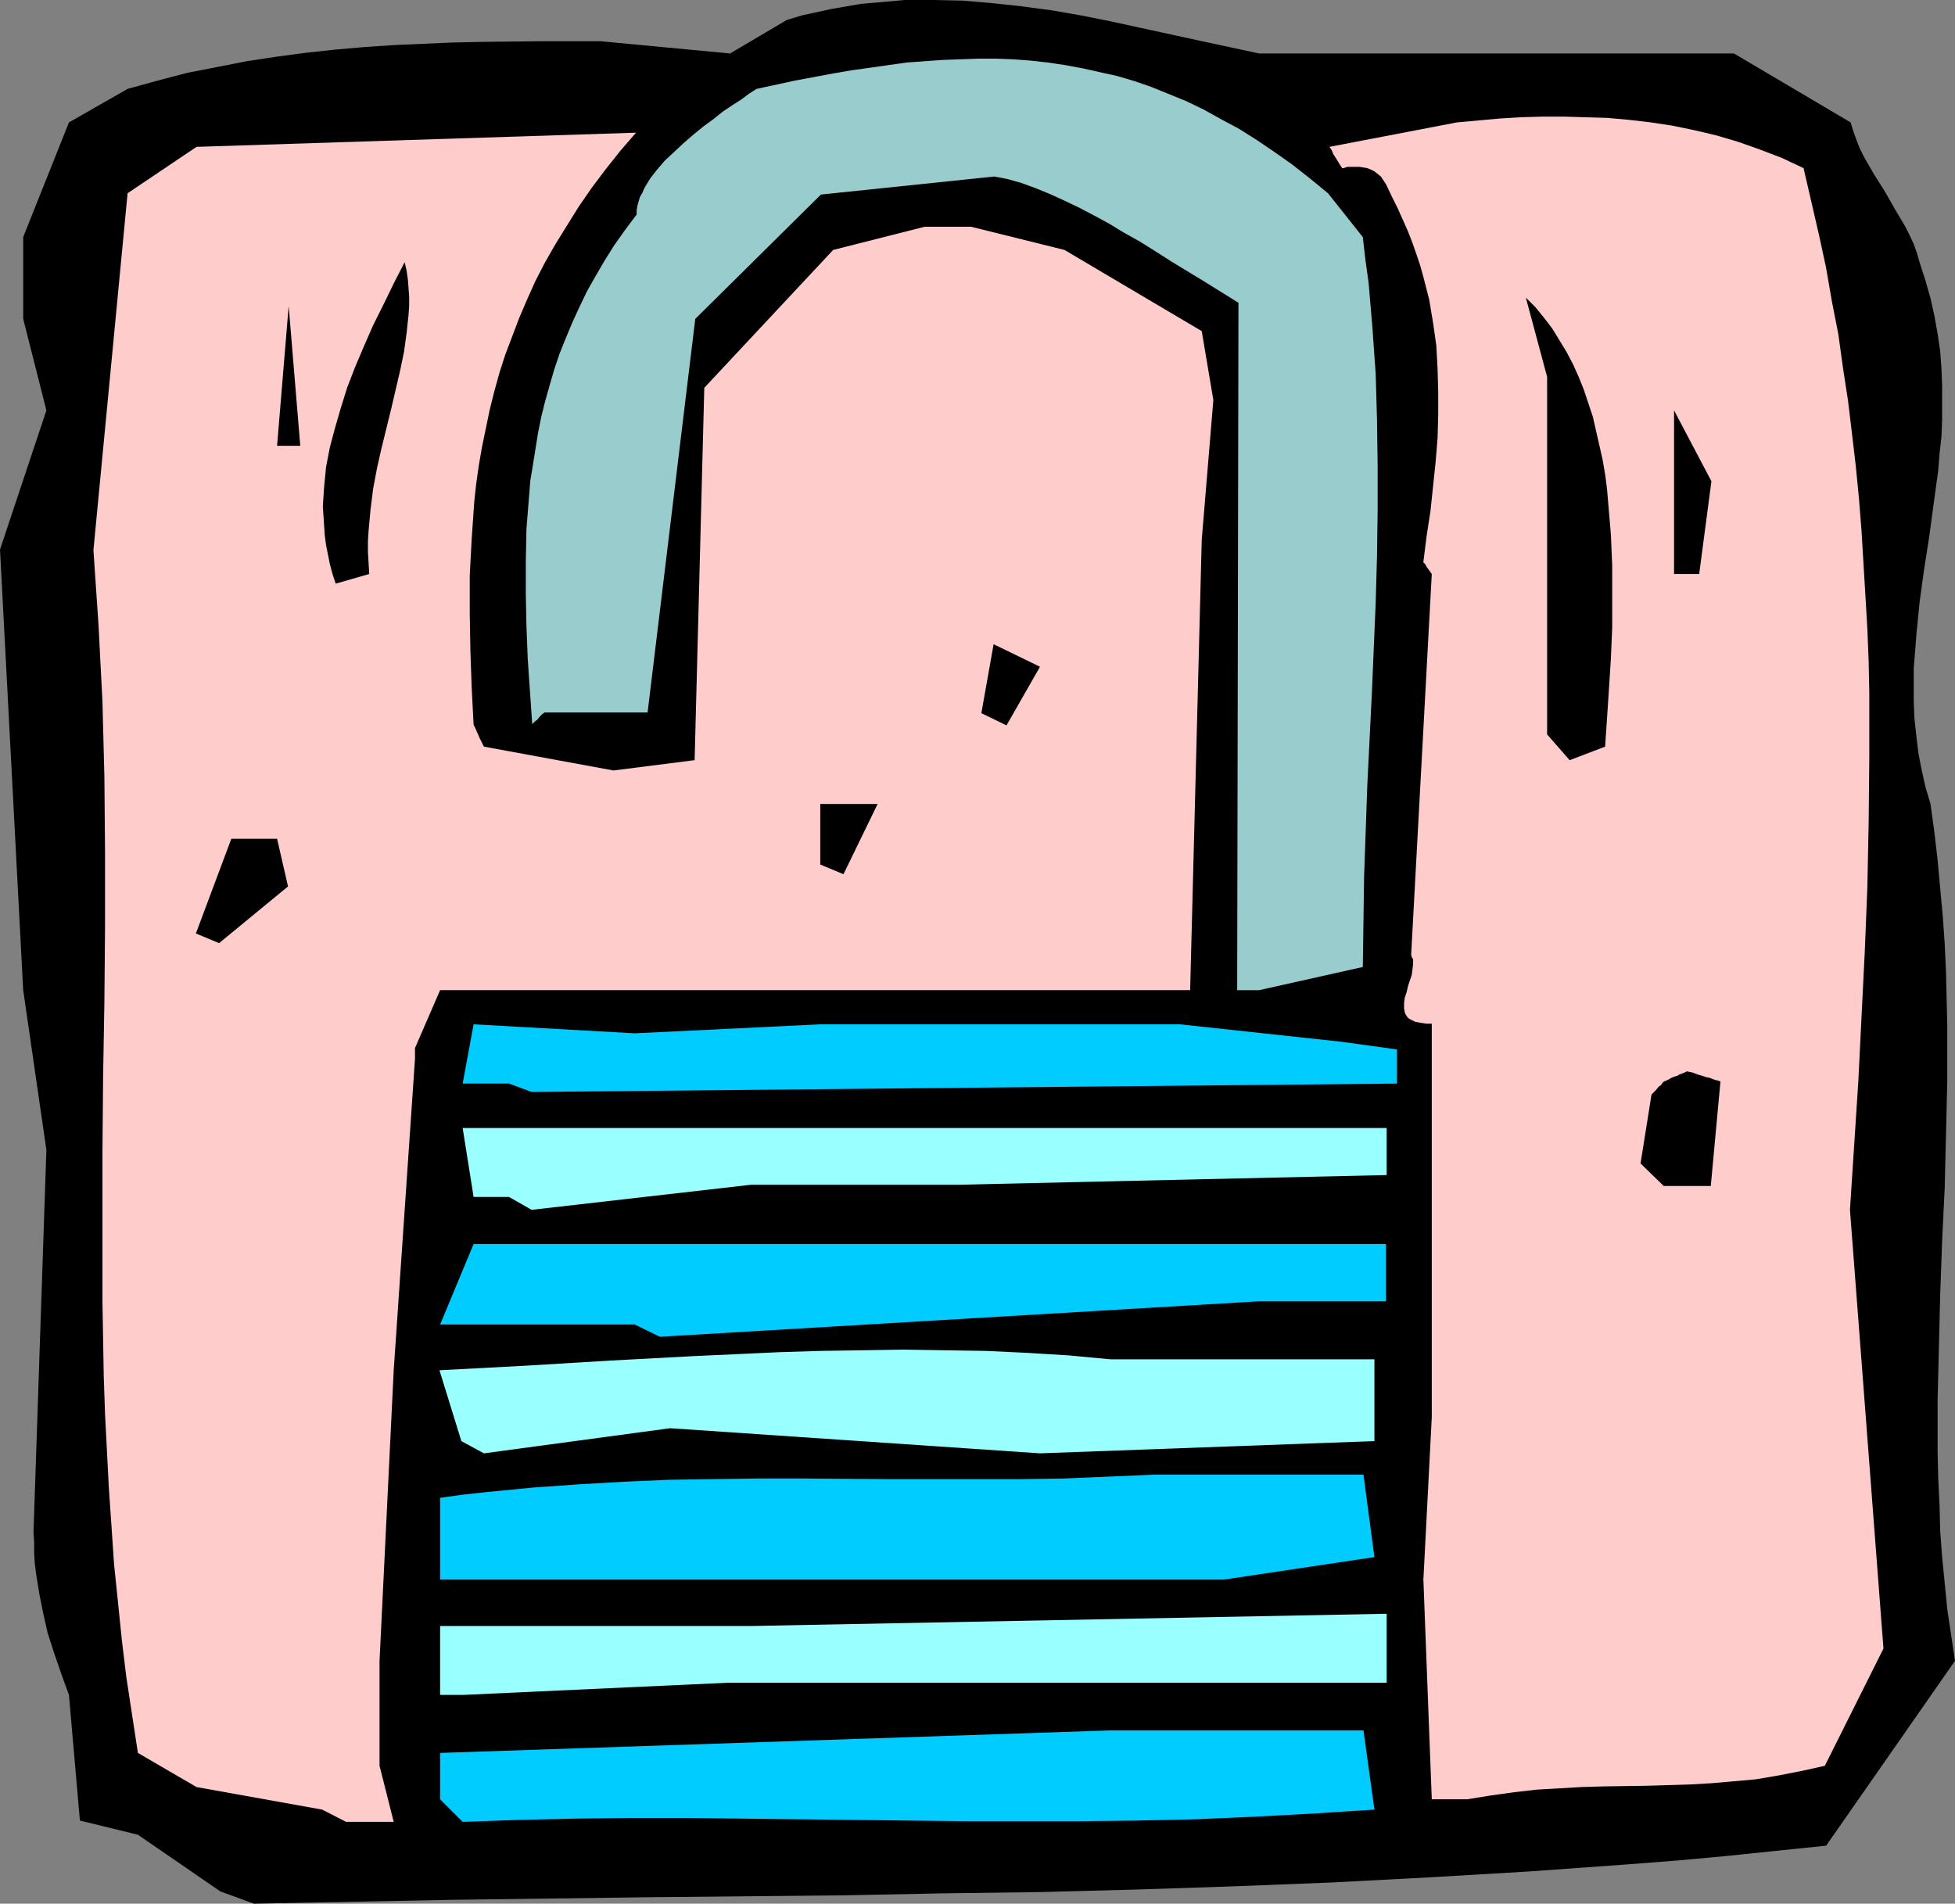 <?xml version="1.0" encoding="UTF-8" standalone="no"?>
<svg
   version="1.0"
   width="129.724mm"
   height="126.329mm"
   id="svg19"
   sodipodi:docname="Padlock 11.wmf"
   xmlns:inkscape="http://www.inkscape.org/namespaces/inkscape"
   xmlns:sodipodi="http://sodipodi.sourceforge.net/DTD/sodipodi-0.dtd"
   xmlns="http://www.w3.org/2000/svg"
   xmlns:svg="http://www.w3.org/2000/svg">
  <rect width="100%" height="100%" fill="#808080" stroke="none"/>
  <sodipodi:namedview
     id="namedview19"
     pagecolor="#ffffff"
     bordercolor="#000000"
     borderopacity="0.25"
     inkscape:showpageshadow="2"
     inkscape:pageopacity="0.0"
     inkscape:pagecheckerboard="0"
     inkscape:deskcolor="#d1d1d1"
     inkscape:document-units="mm" />
  <defs
     id="defs1">
    <pattern
       id="WMFhbasepattern"
       patternUnits="userSpaceOnUse"
       width="6"
       height="6"
       x="0"
       y="0" />
  </defs>
  <path
     style="fill:#000000;fill-opacity:1;fill-rule:evenodd;stroke:none"
     d="M 55.267,474.392 34.582,460.173 20.038,456.619 17.291,425.111 l -1.939,-5.332 -1.778,-5.17 -1.616,-5.009 -1.131,-5.009 -0.97,-4.847 -0.808,-5.009 -0.323,-2.585 -0.162,-2.585 v -2.585 L 8.403,384.232 11.635,288.416 5.818,248.345 0,137.826 11.635,102.925 5.818,79.981 V 59.461 l 11.474,-28.761 14.706,-8.402 7.595,-2.101 7.434,-1.939 7.434,-1.454 7.434,-1.454 7.434,-1.131 7.272,-0.969 7.434,-0.808 7.434,-0.646 7.272,-0.485 7.272,-0.323 7.434,-0.323 7.272,-0.162 14.867,-0.162 h 15.029 l 32.482,3.07 14.221,-8.402 3.717,-1.131 3.717,-0.808 3.717,-0.808 3.717,-0.646 3.717,-0.646 3.717,-0.323 3.717,-0.323 L 226.886,0 h 7.434 l 7.272,0.162 7.434,0.646 7.434,0.808 7.272,0.969 7.434,1.293 7.272,1.454 7.434,1.616 14.867,3.232 15.029,3.232 h 119.099 l 29.25,17.289 0.646,2.101 0.808,2.262 0.808,2.101 1.131,2.262 2.424,4.201 2.747,4.363 2.586,4.524 2.586,4.363 1.131,2.262 0.97,2.101 0.808,2.262 0.646,2.262 1.454,4.524 1.293,4.524 0.97,4.363 0.808,4.524 0.646,4.363 0.323,4.363 0.162,4.363 v 4.201 4.363 l -0.162,4.201 -0.485,4.201 -0.323,4.201 -1.131,8.24 -1.131,8.402 -1.293,8.24 -1.131,8.24 -0.808,8.24 -0.323,4.201 -0.323,4.039 v 4.363 4.039 l 0.162,4.201 0.485,4.363 0.485,4.201 0.808,4.201 0.97,4.363 1.293,4.363 0.97,7.109 0.808,6.948 0.646,7.109 0.646,6.948 0.485,6.948 0.323,6.948 0.162,6.786 0.162,6.948 v 13.734 l -0.323,13.411 -0.323,13.411 -0.646,13.411 -0.485,13.411 -0.323,13.249 -0.323,13.088 v 13.088 l 0.162,6.625 0.323,6.625 0.162,6.463 0.485,6.625 0.646,6.463 0.646,6.625 0.97,6.463 0.97,6.463 -32.32,46.373 -12.605,1.293 -12.443,1.293 -12.282,1.131 -12.443,0.969 -24.725,1.777 -24.563,1.454 -24.563,1.293 -24.563,0.969 -24.402,0.808 -24.402,0.646 -24.563,0.323 -24.402,0.485 -49.126,0.485 -24.725,0.323 -24.725,0.323 -24.886,0.485 -24.886,0.485 z"
     id="path1" />
  <path
     style="fill:#ffcccc;fill-opacity:1;fill-rule:evenodd;stroke:none"
     d="m 80.8,453.872 -31.512,-5.655 -14.706,-8.564 -1.454,-9.533 -1.454,-9.533 -1.131,-9.372 -0.97,-9.533 -0.97,-9.372 -0.646,-9.533 -0.646,-9.371 -0.485,-9.372 -0.485,-9.372 -0.323,-9.533 -0.323,-18.743 v -18.743 -18.743 l 0.162,-18.743 0.323,-18.905 0.162,-18.743 v -18.743 l -0.162,-18.905 -0.485,-18.905 -0.485,-9.372 -0.485,-9.533 -0.646,-9.533 -0.646,-9.533 8.565,-89.514 17.291,-11.634 110.211,-3.555 -4.04,4.686 -3.717,4.686 -3.394,4.524 -3.232,4.686 -2.909,4.686 -2.909,4.686 -2.586,4.524 -2.424,4.686 -2.101,4.686 -1.939,4.524 -1.778,4.686 -1.778,4.686 -1.454,4.524 -1.293,4.686 -1.131,4.524 -0.97,4.686 -0.97,4.686 -0.808,4.686 -0.646,4.524 -0.485,4.524 -0.323,4.686 -0.323,4.686 -0.485,9.21 v 9.371 l 0.162,9.21 0.323,9.372 0.485,9.372 0.485,0.969 0.323,0.808 0.323,0.646 0.323,0.808 0.485,0.969 0.323,0.646 0.162,0.323 0.162,0.323 v 0 l 32.482,5.978 20.362,-2.585 2.424,-93.392 32.32,-34.578 22.947,-5.817 h 11.635 l 23.432,5.817 34.421,20.359 2.909,17.289 -2.909,35.062 -2.909,112.943 H 223.493 110.373 l -6.302,14.542 v 2.747 l -5.333,78.042 -3.555,72.872 v 26.337 l 3.555,14.057 H 86.779 Z"
     id="path2" />
  <path
     style="fill:#00ccff;fill-opacity:1;fill-rule:evenodd;stroke:none"
     d="m 110.373,451.287 v -11.634 l 168.225,-5.655 h 63.347 l 2.747,19.874 -7.595,0.485 -7.434,0.485 -15.029,0.808 -14.706,0.646 -14.544,0.323 -14.544,0.162 h -14.382 -14.221 l -14.221,-0.162 -27.957,-0.323 -27.957,-0.323 h -14.059 l -13.898,0.162 -14.059,0.323 -14.059,0.485 z"
     id="path3" />
  <path
     style="fill:#ffcccc;fill-opacity:1;fill-rule:evenodd;stroke:none"
     d="m 359.075,451.287 -2.101,-55.098 2.101,-40.718 V 303.443 256.747 H 357.782 l -1.131,-0.162 -0.97,-0.162 -0.808,-0.162 -0.646,-0.323 -0.646,-0.323 -0.485,-0.323 -0.323,-0.485 -0.323,-0.485 -0.162,-0.485 -0.162,-0.969 v -1.293 l 0.162,-1.293 0.485,-1.454 0.323,-1.454 0.97,-2.908 0.162,-1.293 0.162,-1.293 v -1.293 l -0.323,-0.485 -0.162,-0.646 v 0 l 5.171,-95.492 -0.808,-1.131 -0.485,-0.646 -0.323,-0.646 -0.323,-0.323 -0.162,-0.162 v -0.162 0 l 0.808,-6.463 0.97,-6.302 0.646,-6.14 0.646,-6.14 0.485,-5.978 0.162,-5.817 v -5.817 l -0.162,-5.817 -0.323,-5.817 -0.808,-5.655 -0.97,-5.817 -1.454,-5.655 -0.808,-2.908 -0.97,-2.908 -0.97,-2.747 -1.131,-2.908 -1.293,-2.908 -1.293,-2.908 -1.454,-2.908 -1.454,-3.07 -0.646,-0.969 -0.646,-0.969 -0.808,-0.646 -0.808,-0.646 -0.97,-0.485 -0.808,-0.323 -0.97,-0.162 -0.97,-0.162 h -1.616 -0.808 -0.646 l -0.485,0.162 -0.485,0.162 h -0.323 v 0 l -0.646,-0.969 -0.485,-0.808 -0.485,-0.808 -0.323,-0.485 -0.323,-0.485 -0.162,-0.485 -0.323,-0.646 -0.323,-0.485 -0.162,-0.162 v 0 l 31.997,-6.14 5.333,-0.485 5.333,-0.485 5.333,-0.323 5.494,-0.162 h 5.333 l 5.333,0.162 5.494,0.162 5.494,0.485 5.494,0.646 5.333,0.808 5.494,1.131 5.494,1.293 5.494,1.616 5.494,1.939 5.494,2.101 5.494,2.585 1.939,8.402 1.939,8.402 1.778,8.24 1.454,8.402 1.616,8.24 1.131,8.24 1.293,8.402 0.97,8.079 0.97,8.24 0.808,8.24 0.646,8.24 0.485,8.079 0.485,8.079 0.485,8.24 0.323,8.079 0.162,8.079 v 16.319 l -0.162,16.158 -0.323,16.158 -0.646,16.158 -0.808,16.158 -0.808,16.319 -2.101,32.316 8.403,110.034 -14.706,29.407 -2.909,0.646 -2.909,0.646 -5.818,1.131 -5.656,0.969 -5.494,0.485 -5.494,0.485 -5.494,0.323 -10.827,0.323 -10.989,0.162 -5.494,0.162 -5.494,0.323 -5.656,0.323 -5.656,0.646 -5.818,0.808 -5.979,0.969 z"
     id="path4" />
  <path
     style="fill:#99ffff;fill-opacity:1;fill-rule:evenodd;stroke:none"
     d="m 110.373,425.111 v -17.289 h 78.053 l 159.337,-3.07 v 17.289 H 182.769 l -66.741,3.07 z"
     id="path5" />
  <path
     style="fill:#00ccff;fill-opacity:1;fill-rule:evenodd;stroke:none"
     d="m 110.373,396.189 v -20.52 l 5.818,-0.808 5.979,-0.646 11.635,-1.131 11.474,-0.808 11.312,-0.646 11.15,-0.485 11.15,-0.162 11.15,-0.162 h 10.989 l 21.816,0.162 h 21.978 11.15 l 10.989,-0.162 11.312,-0.485 11.312,-0.485 h 52.358 l 2.747,20.682 -37.814,5.655 H 116.029 Z"
     id="path6" />
  <path
     style="fill:#99ffff;fill-opacity:1;fill-rule:evenodd;stroke:none"
     d="m 115.705,361.449 -5.494,-17.774 21.493,-1.131 21.331,-1.293 21.17,-1.131 10.666,-0.485 10.342,-0.485 10.504,-0.323 10.504,-0.162 10.342,-0.162 10.342,0.162 10.342,0.162 10.342,0.485 10.504,0.646 10.342,0.969 h 66.256 v 20.52 l -83.87,3.07 -92.758,-6.302 -46.702,6.302 z"
     id="path7" />
  <path
     style="fill:#00ccff;fill-opacity:1;fill-rule:evenodd;stroke:none"
     d="m 159.176,332.204 h -48.803 l 8.403,-20.197 h 228.825 v 14.38 0 h -5.818 v 0 h -26.179 l -150.126,8.887 z"
     id="path8" />
  <path
     style="fill:#99ffff;fill-opacity:1;fill-rule:evenodd;stroke:none"
     d="m 127.664,300.211 h -8.888 l -2.747,-17.289 h 231.734 v 11.795 l -106.979,2.424 h -52.358 l -55.106,6.302 z"
     id="path9" />
  <path
     style="fill:#000000;fill-opacity:1;fill-rule:evenodd;stroke:none"
     d="m 417.251,297.465 -5.818,-5.655 2.747,-17.289 0.646,-0.646 0.485,-0.485 0.646,-0.808 0.646,-0.485 0.323,-0.485 0.162,-0.162 0.162,-0.162 v 0 l 1.131,-0.485 0.808,-0.485 0.808,-0.323 0.646,-0.162 0.485,-0.323 0.485,-0.162 0.808,-0.323 0.323,-0.162 0.323,-0.162 v 0 l 1.454,0.323 1.293,0.485 1.131,0.323 0.97,0.323 0.808,0.162 0.808,0.323 0.485,0.162 0.485,0.162 h 0.323 l 0.162,0.162 h 0.323 l 0.162,0.162 -2.424,26.176 h -5.979 z"
     id="path10" />
  <path
     style="fill:#00ccff;fill-opacity:1;fill-rule:evenodd;stroke:none"
     d="m 127.664,271.774 h -11.635 l 2.747,-14.865 40.4,2.262 46.541,-2.262 h 90.173 l 40.4,4.363 14.059,1.939 v 8.564 l -217.029,2.101 z"
     id="path11" />
  <path
     style="fill:#99cccc;fill-opacity:1;fill-rule:evenodd;stroke:none"
     d="m 310.272,248.345 0.323,-172.403 -8.565,-5.332 -8.242,-5.009 -4.04,-2.585 -3.878,-2.424 -4.04,-2.262 -3.717,-2.262 -3.878,-2.101 -3.717,-1.939 -3.717,-1.777 -3.555,-1.616 -3.555,-1.454 -3.555,-1.293 -3.394,-0.969 -3.394,-0.646 -43.47,4.524 -31.512,31.185 -11.958,98.724 h -25.856 l -0.646,0.485 -0.485,0.485 -0.646,0.808 -0.646,0.485 -0.323,0.323 -0.162,0.162 -0.162,0.162 v 0.162 l -1.131,-16.481 -0.323,-8.24 -0.162,-8.079 v -8.079 l 0.162,-8.24 0.646,-8.079 0.323,-4.039 0.646,-3.878 0.646,-4.039 0.646,-4.039 0.808,-4.039 0.97,-3.878 1.131,-4.039 1.131,-3.878 1.293,-3.878 1.616,-4.039 1.616,-3.878 1.778,-3.878 1.939,-4.039 2.101,-3.716 2.262,-3.878 2.424,-3.878 2.747,-3.878 2.909,-3.878 v -0.969 l 0.162,-1.131 0.323,-1.131 0.323,-1.131 0.646,-1.131 0.485,-1.131 1.454,-2.424 1.778,-2.262 1.939,-2.262 2.262,-2.101 2.424,-2.262 2.424,-2.101 2.586,-2.101 2.424,-1.777 2.424,-1.939 2.424,-1.616 2.262,-1.454 1.939,-1.454 1.778,-1.131 9.696,-2.101 9.534,-1.777 4.686,-0.808 4.686,-0.646 4.525,-0.646 4.525,-0.646 4.525,-0.323 4.525,-0.323 4.363,-0.162 4.525,-0.162 h 4.363 l 4.363,0.162 4.363,0.323 4.363,0.485 4.363,0.646 4.363,0.808 4.363,0.969 4.363,0.969 4.363,1.293 4.202,1.454 4.363,1.777 4.363,1.777 4.363,2.101 4.363,2.424 4.525,2.424 4.363,2.747 4.525,3.07 4.363,3.07 4.525,3.555 4.525,3.716 8.726,10.987 0.646,5.655 0.808,5.817 0.97,11.472 0.808,11.472 0.323,11.31 0.162,11.472 v 11.472 l -0.162,11.472 -0.323,11.472 -0.97,22.944 -1.131,22.782 -0.808,22.944 -0.162,11.31 -0.162,11.472 -26.018,5.817 z"
     id="path12" />
  <path
     style="fill:#000000;fill-opacity:1;fill-rule:evenodd;stroke:none"
     d="m 49.126,234.126 8.888,-23.752 h 11.474 l 2.747,11.957 -17.291,14.219 z"
     id="path13" />
  <path
     style="fill:#000000;fill-opacity:1;fill-rule:evenodd;stroke:none"
     d="M 205.717,216.837 V 201.649 h 14.382 l -8.565,17.612 z"
     id="path14" />
  <path
     style="fill:#000000;fill-opacity:1;fill-rule:evenodd;stroke:none"
     d="m 393.657,190.662 -5.656,-6.463 V 94.523 l -5.333,-19.874 2.424,2.424 2.101,2.585 2.101,2.747 1.778,2.908 1.778,2.908 1.616,3.07 1.454,3.232 1.293,3.232 1.131,3.393 1.131,3.393 0.808,3.555 0.808,3.555 0.808,3.555 0.646,3.716 0.485,3.716 0.323,3.878 0.646,7.594 0.323,7.756 v 7.756 7.756 l -0.323,7.756 -0.485,7.594 -0.485,7.433 -0.485,7.109 z"
     id="path15" />
  <path
     style="fill:#000000;fill-opacity:1;fill-rule:evenodd;stroke:none"
     d="m 246.117,178.867 3.07,-17.289 11.635,5.655 -8.403,14.704 z"
     id="path16" />
  <path
     style="fill:#000000;fill-opacity:1;fill-rule:evenodd;stroke:none"
     d="m 84.194,146.389 -0.808,-2.424 -0.646,-2.424 -0.485,-2.424 -0.485,-2.424 -0.323,-2.424 -0.162,-2.424 -0.162,-2.424 -0.162,-2.424 0.162,-2.424 0.162,-2.424 0.485,-5.009 0.97,-5.009 1.293,-4.847 1.454,-5.009 1.616,-5.17 1.939,-5.009 2.262,-5.332 2.262,-5.17 2.586,-5.17 2.586,-5.332 2.747,-5.332 0.485,2.101 0.323,2.262 0.162,2.101 0.162,2.262 v 2.262 l -0.162,2.262 -0.485,4.524 -0.646,4.686 -0.97,4.686 -1.131,4.847 -1.131,4.847 -2.424,9.856 -1.131,5.009 -0.97,5.17 -0.646,5.17 -0.485,5.332 -0.162,2.585 v 2.747 l 0.162,2.747 0.162,2.747 z"
     id="path17" />
  <path
     style="fill:#000000;fill-opacity:1;fill-rule:evenodd;stroke:none"
     d="m 419.836,143.966 v -25.852 -15.188 l 9.373,17.774 -3.07,23.267 z"
     id="path18" />
  <path
     style="fill:#000000;fill-opacity:1;fill-rule:evenodd;stroke:none"
     d="m 69.488,111.812 2.909,-35.062 2.909,35.062 z"
     id="path19" />
</svg>
